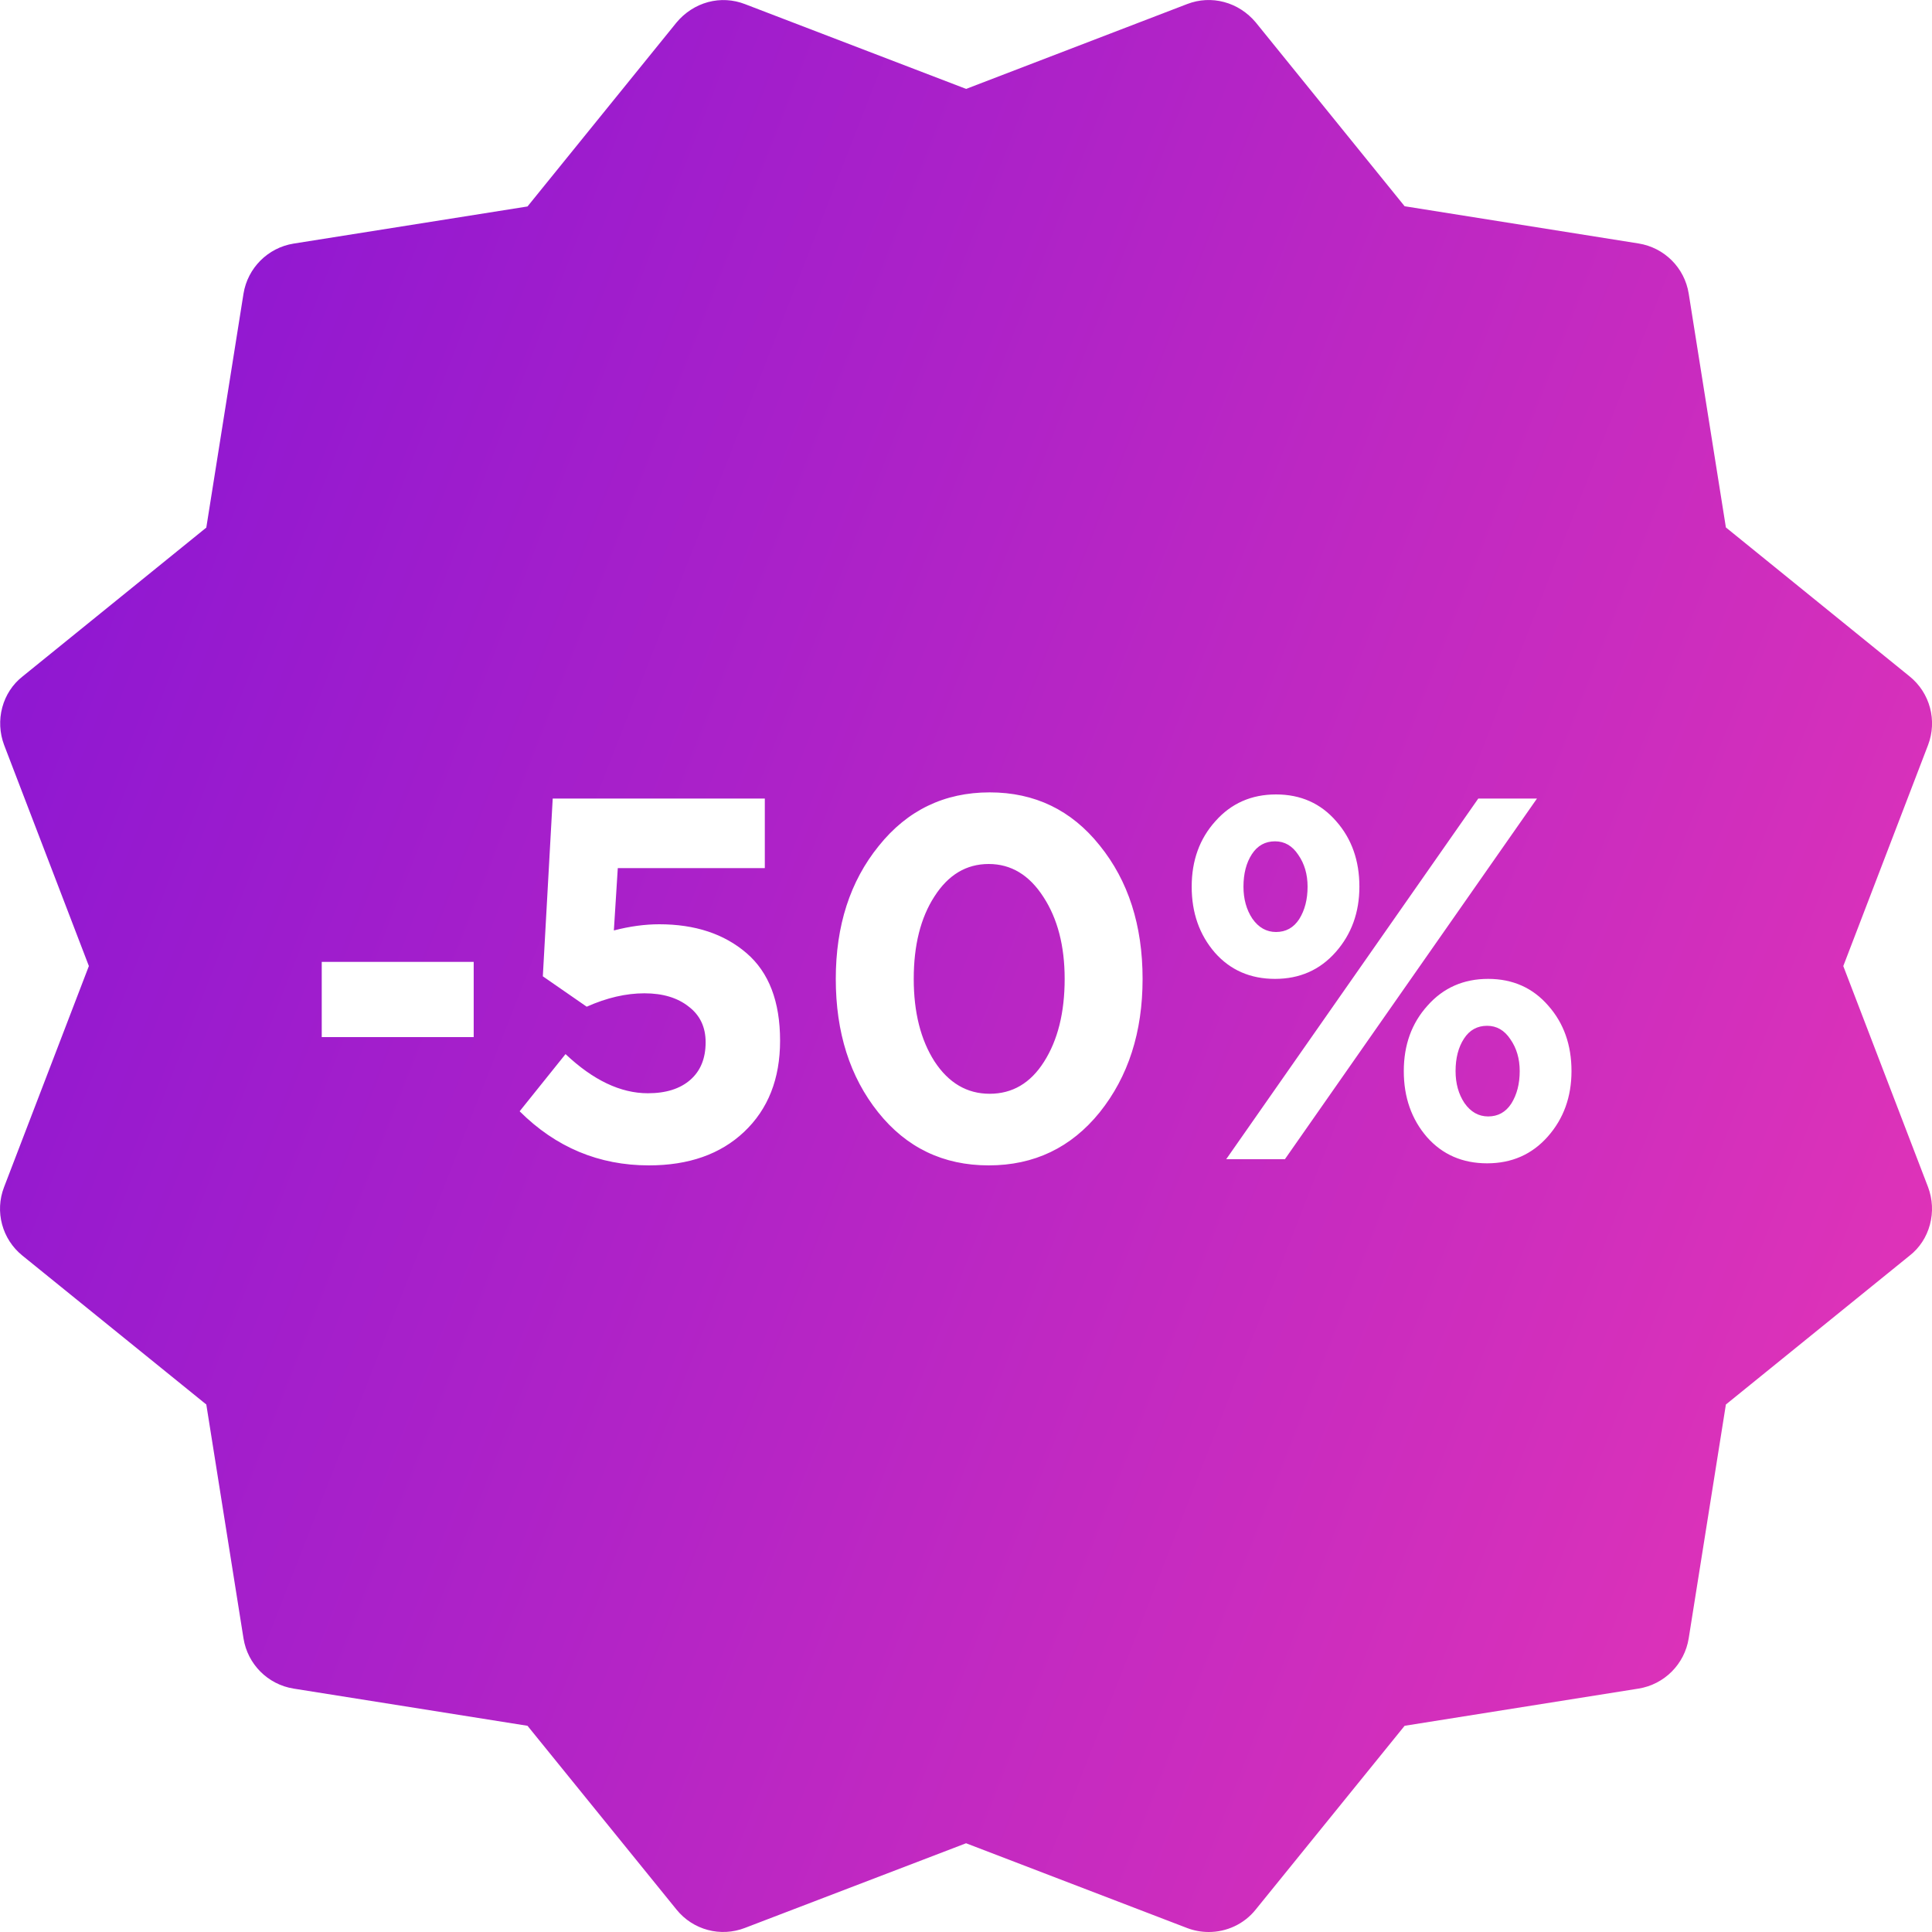 <svg width="60" height="60" viewBox="0 0 60 60" fill="none" xmlns="http://www.w3.org/2000/svg">
<path d="M36.873 0.124C37.24 -0.017 37.639 -0.038 38.017 0.064C38.396 0.165 38.737 0.385 38.997 0.694L43.622 6.405L50.885 7.561C51.687 7.688 52.316 8.315 52.444 9.116L53.599 16.38L59.306 21.007C59.94 21.52 60.166 22.378 59.878 23.137L57.245 30.002L59.878 36.867C60.018 37.239 60.039 37.649 59.935 38.034C59.832 38.419 59.611 38.757 59.306 38.994L53.599 43.618L52.444 50.881C52.316 51.682 51.687 52.313 50.885 52.441L43.622 53.596L38.997 59.303C38.634 59.758 38.09 60 37.539 60C37.31 60 37.083 59.959 36.868 59.877L30.002 57.244L23.138 59.872C22.381 60.166 21.523 59.94 21.009 59.303L16.382 53.596L9.118 52.441C8.317 52.313 7.69 51.684 7.562 50.881L6.407 43.618L0.696 38.994C0.065 38.484 -0.167 37.626 0.126 36.867L2.76 30.001L0.128 23.137C-0.012 22.765 -0.033 22.355 0.07 21.971C0.173 21.586 0.394 21.249 0.697 21.011L6.407 16.385L7.562 9.121C7.69 8.324 8.319 7.693 9.118 7.565L16.382 6.412L21.009 0.7C21.268 0.389 21.61 0.168 21.989 0.065C22.368 -0.037 22.768 -0.015 23.136 0.128L30.004 2.761L36.873 0.124ZM17.165 24.8L16.858 30.32L18.221 31.264C18.844 30.986 19.442 30.848 20.013 30.848C20.585 30.848 21.045 30.987 21.392 31.264C21.74 31.53 21.914 31.899 21.914 32.368C21.914 32.87 21.755 33.259 21.438 33.536C21.122 33.813 20.682 33.952 20.121 33.952C19.273 33.952 18.421 33.547 17.563 32.736L16.138 34.512C17.262 35.632 18.6 36.192 20.152 36.192C21.388 36.192 22.373 35.846 23.108 35.152C23.854 34.448 24.226 33.504 24.226 32.32C24.226 31.105 23.88 30.198 23.185 29.601C22.491 29.003 21.587 28.704 20.473 28.704C20.024 28.704 19.554 28.769 19.064 28.896L19.186 26.96H23.752V24.8H17.165ZM30.735 24.608C29.326 24.609 28.177 25.163 27.289 26.273C26.4 27.371 25.956 28.747 25.956 30.4C25.956 32.064 26.395 33.445 27.273 34.544C28.151 35.643 29.296 36.192 30.705 36.192C32.114 36.192 33.264 35.643 34.152 34.544C35.04 33.435 35.484 32.053 35.484 30.4C35.484 28.736 35.041 27.355 34.152 26.256C33.274 25.157 32.134 24.608 30.735 24.608ZM46.216 30.4C45.45 30.4 44.821 30.678 44.331 31.233C43.841 31.776 43.596 32.453 43.596 33.264C43.596 34.074 43.835 34.758 44.315 35.313C44.795 35.856 45.419 36.128 46.184 36.128C46.95 36.128 47.579 35.851 48.069 35.296C48.559 34.741 48.804 34.064 48.804 33.264C48.804 32.453 48.564 31.776 48.084 31.233C47.604 30.678 46.981 30.401 46.216 30.4ZM45.909 24.8L38.081 36H39.904L47.732 24.8H45.909ZM46.184 31.857C46.48 31.857 46.721 31.995 46.905 32.273C47.099 32.55 47.196 32.88 47.196 33.264C47.196 33.658 47.109 33.995 46.935 34.273C46.762 34.539 46.522 34.672 46.216 34.672C45.919 34.672 45.674 34.533 45.48 34.256C45.296 33.979 45.204 33.648 45.204 33.264C45.204 32.859 45.291 32.523 45.465 32.256C45.638 31.989 45.878 31.857 46.184 31.857ZM30.705 26.832C31.399 26.832 31.966 27.174 32.405 27.857C32.844 28.529 33.064 29.377 33.064 30.4C33.064 31.446 32.85 32.305 32.421 32.977C32.002 33.638 31.44 33.968 30.735 33.968C30.031 33.968 29.459 33.632 29.02 32.96C28.591 32.288 28.377 31.435 28.377 30.4C28.377 29.355 28.591 28.501 29.02 27.84C29.449 27.168 30.011 26.832 30.705 26.832ZM9.992 29.872V32.208H14.711V29.872H9.992ZM39.628 24.672C38.862 24.672 38.234 24.95 37.744 25.504C37.254 26.048 37.009 26.726 37.009 27.536C37.009 28.347 37.248 29.029 37.728 29.584C38.208 30.128 38.831 30.4 39.597 30.4C40.363 30.4 40.991 30.123 41.481 29.568C41.971 29.014 42.217 28.336 42.217 27.536C42.217 26.726 41.977 26.048 41.497 25.504C41.017 24.949 40.394 24.672 39.628 24.672ZM39.597 26.128C39.894 26.128 40.133 26.267 40.317 26.544C40.511 26.821 40.608 27.152 40.608 27.536C40.608 27.931 40.522 28.267 40.348 28.544C40.175 28.811 39.934 28.944 39.628 28.944C39.332 28.944 39.086 28.806 38.892 28.528C38.709 28.251 38.617 27.92 38.617 27.536C38.617 27.131 38.704 26.795 38.878 26.528C39.051 26.262 39.291 26.128 39.597 26.128Z" fill="url(#paint0_linear_120_16)"/>
<defs>
<linearGradient id="paint0_linear_120_16" x1="0" y1="0" x2="72.281" y2="28.225" gradientUnits="userSpaceOnUse">
<stop stop-color="#8514D5"/>
<stop offset="1" stop-color="#E836B5"/>
</linearGradient>
</defs>
</svg>
